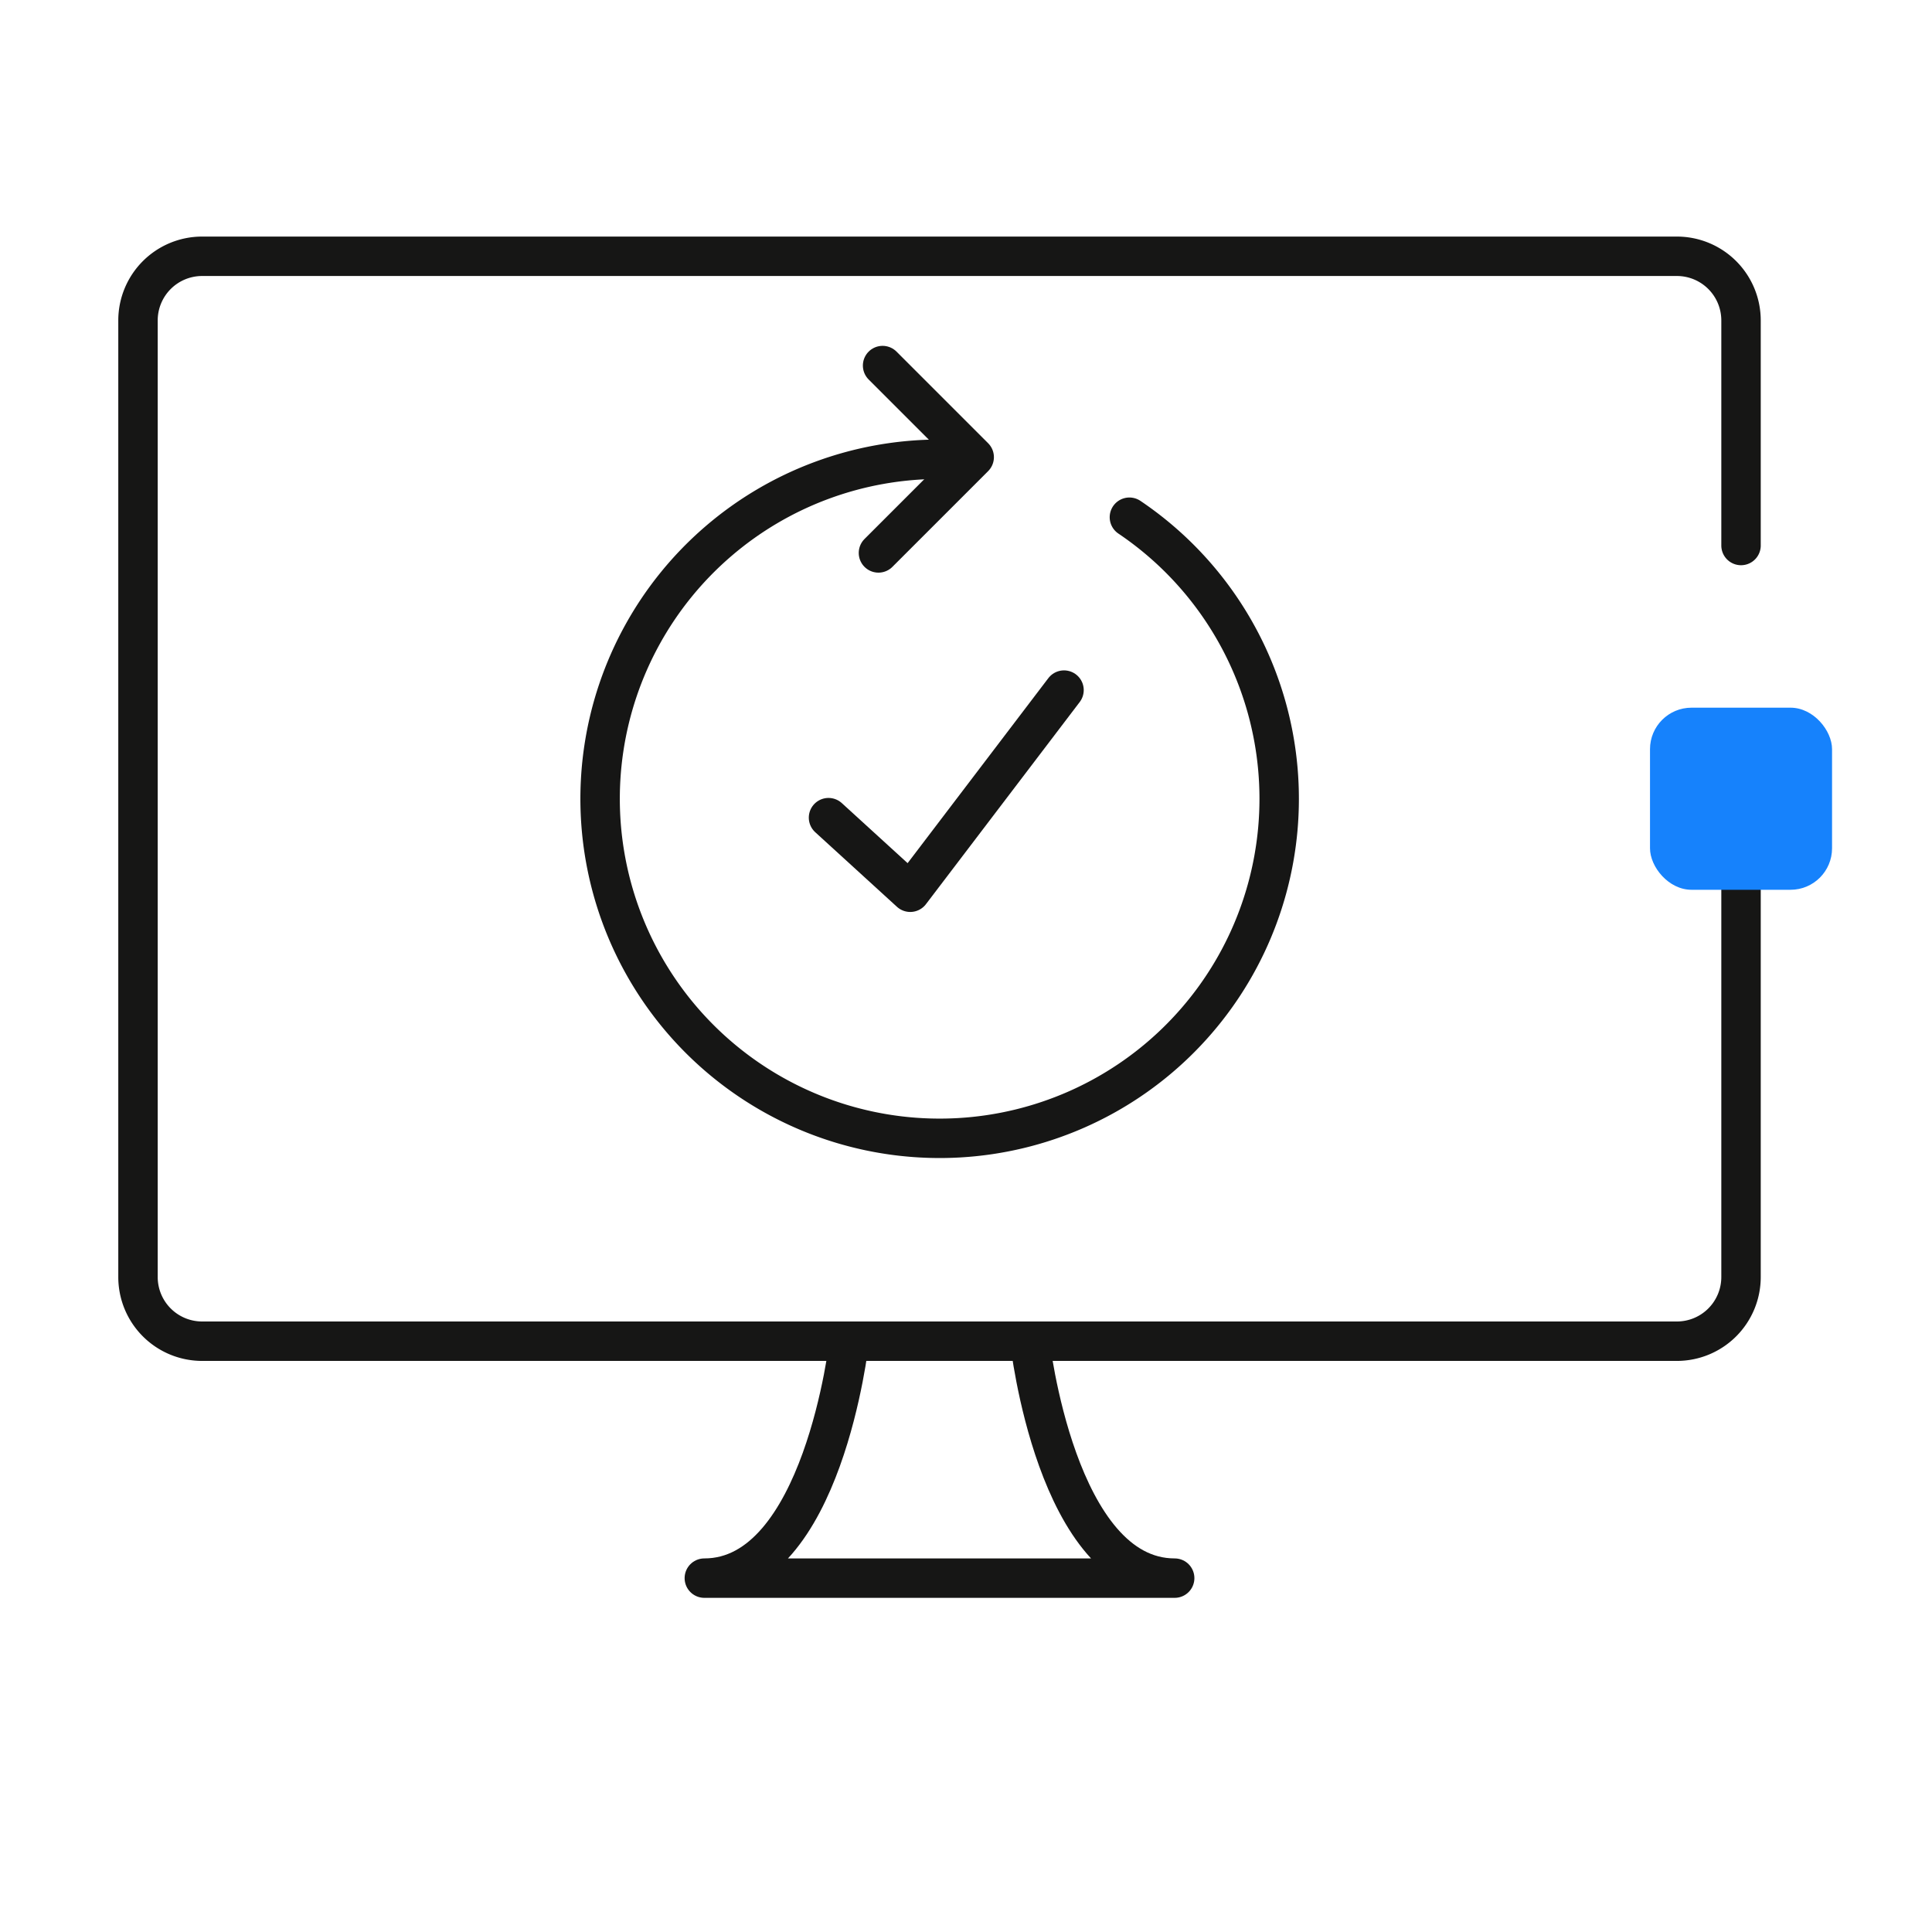 <?xml version="1.0" encoding="UTF-8"?><svg xmlns="http://www.w3.org/2000/svg" width="98" height="98" viewBox="0 0 98 98"><defs><style>.a,.e{fill:none;}.a{stroke:#161615;stroke-linecap:round;stroke-linejoin:round;stroke-width:2px;}.b{fill:#1682fc;}.c{fill:rgba(255,255,255,0);stroke:rgba(112,112,112,0);}.d{stroke:none;}</style></defs><g transform="translate(-688 -1131)"><g transform="translate(192.289 -661.098)"><path class="a" d="M584.024,1832.56v24.317a3.254,3.254,0,0,1-3.253,3.253H505.964a3.254,3.254,0,0,1-3.253-3.253V1808.35a3.253,3.253,0,0,1,3.253-3.252h74.807a3.253,3.253,0,0,1,3.253,3.252v11.418"/><path class="a" d="M547.948,1860.13s1.332,12.018,7.348,12.018H531.438c6.017,0,7.349-12.018,7.349-12.018"/><rect class="b" width="9.234" height="9.237" rx="2.105" transform="translate(579.407 1827.995)"/><path class="a" d="M537.737,1833.573l4.146,3.784,7.8-10.254"/><path class="a" d="M553,1818.334a17.223,17.223,0,1,1-9.629-2.941"/><path class="a" d="M540.48,1810.641l4.647,4.647-4.857,4.857"/></g><g class="c" transform="translate(688 1131)"><rect class="d" width="98" height="98"/><rect class="e" x="0.5" y="0.5" width="97" height="97"/></g></g></svg>